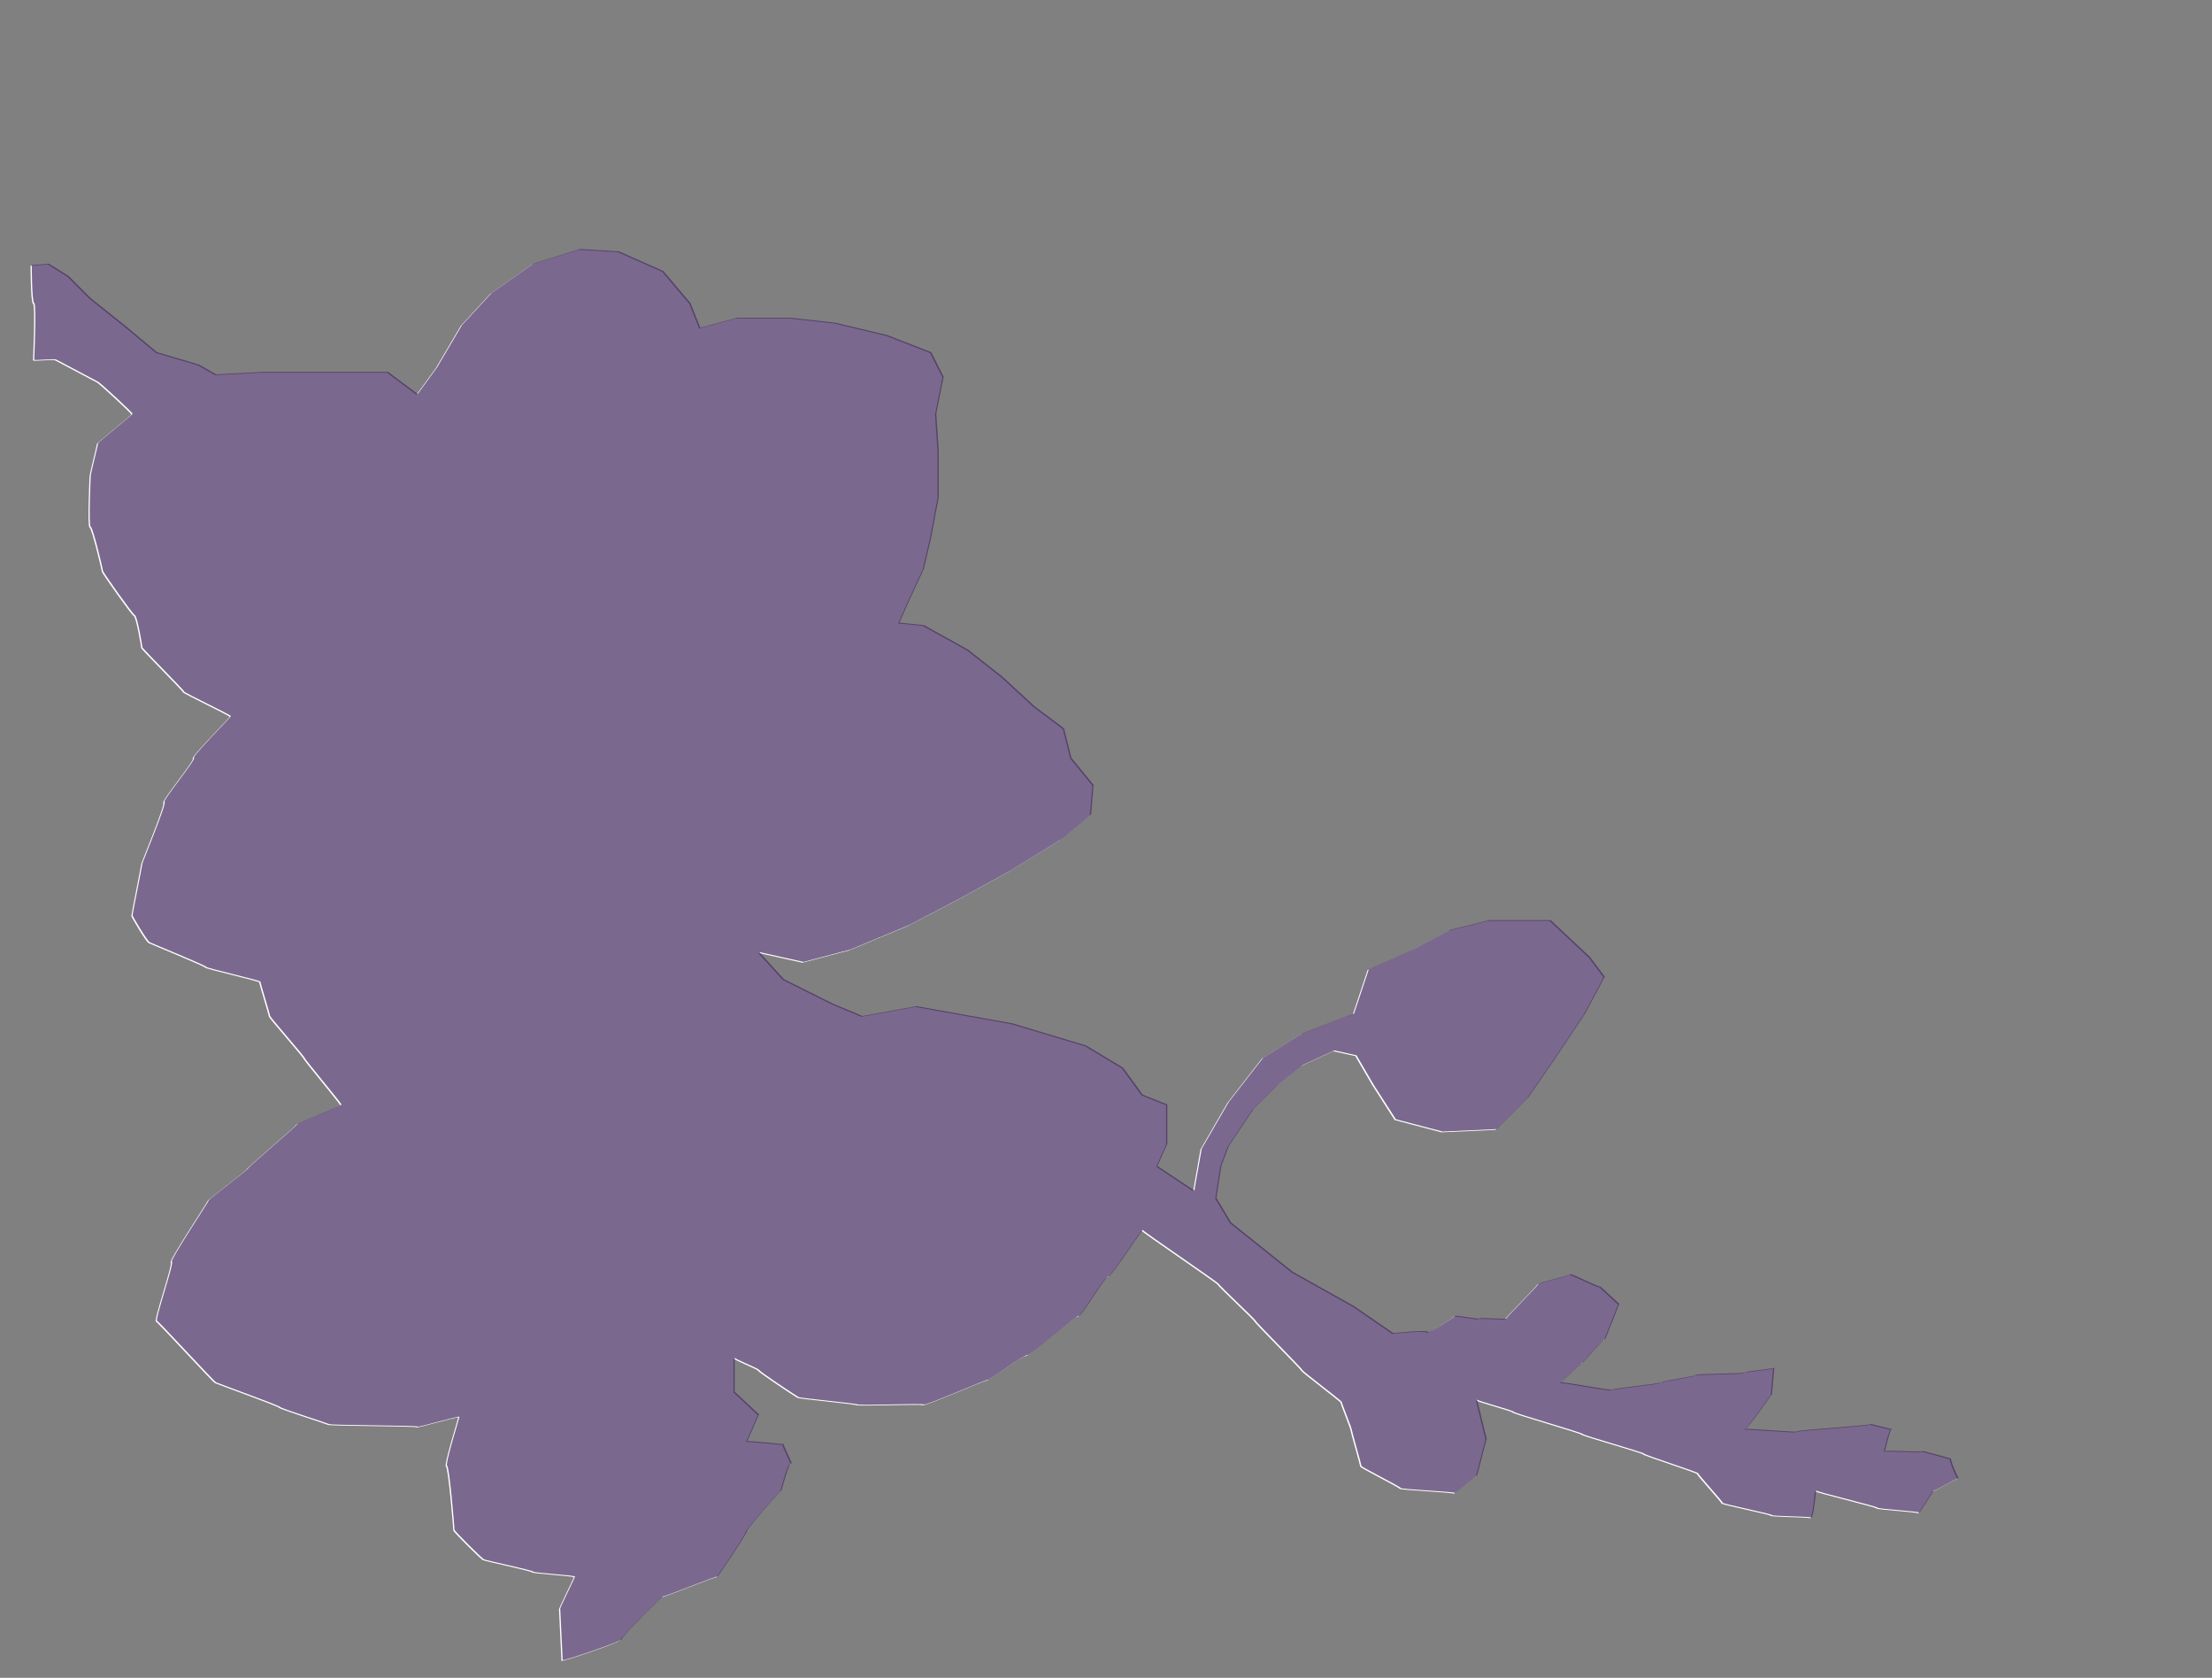 <?xml version="1.0"?><svg width="600" height="455" xmlns="http://www.w3.org/2000/svg">
 <rect width="100%" height="100%" fill="#808080" stroke="none"/>
 <!-- Created with SVG-edit - http://svg-edit.googlecode.com/ -->
 <g>
  <title>Layer 1</title>
  <g externalResourcesRequired="false" id="svg_2">
   <path fill="#ffffff" stroke="#ffffff" stroke-width="0" stroke-dasharray="null" stroke-linejoin="null" stroke-linecap="null" d="m8.296,72.067l4.667,-0.333l5.333,3.333l6,6l10,8l8,6.667l11.333,3.333l4.667,2.667l12.667,-0.667l21.333,0l12.667,0l8,6l5.333,-7.333l6.667,-11.333l8,-8.667l11.333,-8l12.667,-4l10.667,0.667l12,5.333l7.333,8.667l2.667,6.667l10,-2.667l14.667,0l12,1.333l14,3.333l12,4.667l3.333,6.667l-2,10l0.667,10l0,12.667l-2,10.667l-2,8.667l-4,8.667l-2.667,6l6.667,0.667l12,6.667l9.333,7.333l8.667,8l8,6l2,8l6,7.333l-0.667,8l-8,6.667l-14,8.667l-13.333,7.333l-14,7.333l-16,6.667l-12.667,3.333l-12,-2.667l6.667,7.333l13.333,6.667l8,3.333l14.667,-2.667l26,4.667l20,6l10,6l5.333,7.333l6.667,2.667l0,10.667l-2.667,6l10,6.667l2,-11.333l7.333,-12.667l9.333,-12l10.667,-6.667l14,-5.333l4,-12l12,-5.333l10,-5.333l10.667,-2.667l16.667,0l10.667,10l4,5.333l-5.333,10l-8,12l-7.333,10.667l-8.667,8.667l-14.667,0.667l-12.667,-3.333l-6,-9.333l-4.667,-8l-6,-1.333l-8.667,4l-6.667,5.333l-6.667,6.667l-6.667,10l-2,5.333l-1.333,8.667l4,6.667l16.667,13.333l16.667,9.333l10.667,7.333c0,0 9.333,-1 9.333,-0.333c0,0.667 7.333,-4 7.333,-4.333c0,-0.333 6.667,1 6.667,0.667c0,-0.333 7.333,0.333 7.333,0c0,-0.333 8.667,-9 8.667,-9.333c0,-0.333 8.667,-2.333 8.667,-2.667c0,-0.333 8,3.667 8,3.333c0,-0.333 5.333,5 5.333,4.667c0,-0.333 -4,10.333 -4,9.667c0,-0.667 -6,6.667 -6,6.333c0,-0.333 -6,5.667 -6,5.333c0,-0.333 14,2.333 14,2c0,-0.333 13.333,-1.667 13.333,-2c0,-0.333 9.333,-1.667 9.333,-2c0,-0.333 13.333,-0.333 13.333,-0.667c0,-0.333 8,-1 8,-1.333c0,-0.333 -0.667,7.667 -0.667,7.333c0,-0.333 -6.667,9.667 -7.333,9.333c-0.667,-0.333 14.667,1 14,0.667c-0.667,-0.333 20.667,-1.667 20,-2c-0.667,-0.333 6.667,1.667 6,1.333c-0.667,-0.333 -2,6.333 -2,6c0,-0.333 10,0.333 10,0c0,-0.333 8.667,2.333 8,2c-0.667,-0.333 2,5.667 2,5.333c0,-0.333 -6.667,3.667 -6.667,3.333c0,-0.333 -4,6.333 -4,6c0,-0.333 -11.333,-1 -11.333,-1.333c0,-0.333 -16.667,-4.333 -16.667,-4.667c0,-0.333 -0.667,7.667 -1.333,7.333c-0.667,-0.333 -10.667,-0.333 -10.667,-0.667c0,-0.333 -13.333,-3 -13.333,-3.333c0,-0.333 -6.667,-7.667 -6.667,-8c0,-0.333 -14.667,-5 -14.667,-5.333c0,-0.333 -16.667,-5 -16.667,-5.333c0,-0.333 -18.667,-5.667 -18.667,-6c0,-0.333 -10,-3 -10,-3.333c0,-0.333 2.667,11 2.667,10.667c0,-0.333 -2.667,10.333 -2.667,10c0,-0.333 -6,5 -6,4.667c0,-0.333 -14.667,-1 -14.667,-1.333c0,-0.333 -10.667,-5.667 -10.667,-6c0,-0.333 -2.667,-9.667 -2.667,-10c0,-0.333 -2.667,-7 -2.667,-7.333c0,-0.333 -10.667,-8.333 -10.667,-8.667c0,-0.333 -12.667,-13 -12.667,-13.333c0,-0.333 -10,-9.667 -10,-10c0,-0.333 -20.667,-14.333 -20.667,-14.667c0,-0.333 -8.667,13 -9.333,12.667c-0.667,-0.333 -7.333,11 -8,10.667c-0.667,-0.333 -13.333,11 -14,10.667c-0.667,-0.333 -10.667,7 -10.667,6.667c0,-0.333 -16.667,7 -17.333,6.667c-0.667,-0.333 -17.333,0.333 -18,0c-0.667,-0.333 -15.333,-1.667 -16,-2c-0.667,-0.333 -10.667,-7 -10.667,-7.333c0,-0.333 -6.667,-3 -6.667,-3.333c0,-0.333 0,9.667 0,9.333c0,-0.333 6.667,6.333 6.667,6c0,-0.333 -3.333,7.667 -3.333,7.333c0,-0.333 10.667,1 10,0.667c-0.667,-0.333 2.667,5.667 2,5.333c-0.667,-0.333 -2.667,7.667 -2.667,7.333c0,-0.333 -9.333,10.333 -9.333,11c0,0.667 -8,12.667 -8,12.333c0,-0.333 -14.667,5.667 -14.667,5.333c0,-0.333 -11.333,11 -11.333,11.667c0,0.667 -16,6 -16,5.667c0,-0.333 -0.667,-13.667 -0.667,-14c0,-0.333 4,-8.333 4,-8.667c0,-0.333 -11.333,-1 -11.333,-1.333c0,-0.333 -12.667,-3 -13.333,-3.333c-0.667,-0.333 -8,-7.667 -8,-8c0,-0.333 -1.333,-17 -2,-17.333c-0.667,-0.333 3.333,-13 3.333,-13.333c0,-0.333 -11.333,3 -11.333,2.667c0,-0.333 -23.333,-0.333 -24,-0.667c-0.667,-0.333 -13.333,-4.333 -13.333,-4.667c0,-0.333 -16.667,-6.333 -17.333,-6.667c-0.667,-0.333 -15.333,-16.333 -16,-16.667c-0.667,-0.333 4.667,-15.667 4,-16c-0.667,-0.333 10,-16.333 10,-16.667c0,-0.333 10.667,-8.333 10.667,-8.667c0,-0.333 13.333,-11.667 13.333,-12c0,-0.333 12,-5 12,-5.333c0,-0.333 -10,-12.333 -10,-12.667c0,-0.333 -9.333,-11 -9.333,-11.333c0,-0.333 -2.667,-9 -2.667,-9.333c0,-0.333 -14.667,-3.667 -14.667,-4c0,-0.333 -14.667,-6.333 -15.333,-6.667c-0.667,-0.333 -4.667,-7 -4.667,-7.333c0,-0.333 2.667,-13.667 2.667,-14c0,-0.333 6.667,-16.333 6,-16.667c-0.667,-0.333 8.667,-11.667 8,-12c-0.667,-0.333 10,-11 10,-11.333c0,-0.333 -12.667,-6.333 -12.667,-6.667c0,-0.333 -11.333,-11.667 -11.333,-12c0,-0.333 -1.333,-8.333 -2,-8.667c-0.667,-0.333 -8.667,-11.667 -8.667,-12c0,-0.333 -2.667,-11.667 -3.333,-12c-0.667,-0.333 0,-13.667 0,-14c0,-0.333 2,-8.333 2,-8.667c0,-0.333 9.333,-7.667 9.333,-8c0,-0.333 -8.667,-8.333 -9.333,-8.667c-0.667,-0.333 -10.667,-5.667 -11.333,-6c-0.667,-0.333 -6,0.333 -6,0c0,-0.333 0.667,-15 0,-15.333c-0.667,-0.333 -0.667,-10.333 -0.667,-10.333l0,0z" id="svg_1"/>
   <path fill="#432860" stroke="#432860" stroke-width="0" stroke-dasharray="null" stroke-linejoin="null" stroke-linecap="null" d="m8.63,71.852l4.667,-0.333l5.333,3.333l6,6l10,8l8,6.667l11.333,3.333l4.667,2.667l12.667,-0.667l21.333,0l12.667,0l8,6l5.333,-7.333l6.667,-11.333l8,-8.667l11.333,-8l12.667,-4l10.667,0.667l12,5.333l7.333,8.667l2.667,6.667l10,-2.667l14.667,0l12,1.333l14,3.333l12,4.667l3.333,6.667l-2,10l0.667,10l0,12.667l-2,10.667l-2,8.667l-4,8.667l-2.667,6l6.667,0.667l12,6.667l9.333,7.333l8.667,8l8,6l2,8l6,7.333l-0.667,8l-8,6.667l-14,8.667l-13.333,7.333l-14,7.333l-16,6.667l-12.667,3.333l-12,-2.667l6.667,7.333l13.333,6.667l8,3.333l14.667,-2.667l26,4.667l20,6l10,6l5.333,7.333l6.667,2.667l0,10.667l-2.667,6l10,6.667l2,-11.333l7.333,-12.667l9.333,-12l10.667,-6.667l14,-5.333l4,-12l12,-5.333l10,-5.333l10.667,-2.667l16.667,0l10.667,10l4,5.333l-5.333,10l-8,12l-7.333,10.667l-8.667,8.667l-14.667,0.667l-12.667,-3.333l-6,-9.333l-4.667,-8l-6,-1.333l-8.667,4l-6.667,5.333l-6.667,6.667l-6.667,10l-2,5.333l-1.333,8.667l4,6.667l16.667,13.333l16.667,9.333l10.667,7.333c0,0 9.333,-1 9.333,-0.333c0,0.667 7.333,-4 7.333,-4.333c0,-0.333 6.667,1 6.667,0.667c0,-0.333 7.333,0.333 7.333,0c0,-0.333 8.667,-9 8.667,-9.333c0,-0.333 8.667,-2.333 8.667,-2.667c0,-0.333 8,3.667 8,3.333c0,-0.333 5.333,5 5.333,4.667c0,-0.333 -4,10.333 -4,9.667c0,-0.667 -6,6.667 -6,6.333c0,-0.333 -6,5.667 -6,5.333c0,-0.333 14,2.333 14,2c0,-0.333 13.333,-1.667 13.333,-2c0,-0.333 9.333,-1.667 9.333,-2c0,-0.333 13.333,-0.333 13.333,-0.667c0,-0.333 8,-1 8,-1.333c0,-0.333 -0.667,7.667 -0.667,7.333c0,-0.333 -6.667,9.667 -7.333,9.333c-0.667,-0.333 14.667,1 14,0.667c-0.667,-0.333 20.667,-1.667 20,-2c-0.667,-0.333 6.667,1.667 6,1.333c-0.667,-0.333 -2,6.333 -2,6c0,-0.333 10,0.333 10,0c0,-0.333 8.667,2.333 8,2c-0.667,-0.333 2,5.667 2,5.333c0,-0.333 -6.667,3.667 -6.667,3.333c0,-0.333 -4,6.333 -4,6c0,-0.333 -11.333,-1 -11.333,-1.333c0,-0.333 -16.667,-4.333 -16.667,-4.667c0,-0.333 -0.667,7.667 -1.333,7.333c-0.667,-0.333 -10.667,-0.333 -10.667,-0.667c0,-0.333 -13.333,-3 -13.333,-3.333c0,-0.333 -6.667,-7.667 -6.667,-8c0,-0.333 -14.667,-5 -14.667,-5.333c0,-0.333 -16.667,-5 -16.667,-5.333c0,-0.333 -18.667,-5.667 -18.667,-6c0,-0.333 -10,-3 -10,-3.333c0,-0.333 2.667,11 2.667,10.667c0,-0.333 -2.667,10.333 -2.667,10c0,-0.333 -6,5 -6,4.667c0,-0.333 -14.667,-1 -14.667,-1.333c0,-0.333 -10.667,-5.667 -10.667,-6c0,-0.333 -2.667,-9.667 -2.667,-10c0,-0.333 -2.667,-7 -2.667,-7.333c0,-0.333 -10.667,-8.333 -10.667,-8.667c0,-0.333 -12.667,-13 -12.667,-13.333c0,-0.333 -10,-9.667 -10,-10c0,-0.333 -20.667,-14.333 -20.667,-14.667c0,-0.333 -8.667,13 -9.333,12.667c-0.667,-0.333 -7.333,11 -8,10.667c-0.667,-0.333 -13.333,11 -14,10.667c-0.667,-0.333 -10.667,7 -10.667,6.667c0,-0.333 -16.667,7 -17.333,6.667c-0.667,-0.333 -17.333,0.333 -18,0c-0.667,-0.333 -15.333,-1.667 -16,-2c-0.667,-0.333 -10.667,-7 -10.667,-7.333c0,-0.333 -6.667,-3 -6.667,-3.333c0,-0.333 0,9.667 0,9.333c0,-0.333 6.667,6.333 6.667,6c0,-0.333 -3.333,7.667 -3.333,7.333c0,-0.333 10.667,1 10,0.667c-0.667,-0.333 2.667,5.667 2,5.333c-0.667,-0.333 -2.667,7.667 -2.667,7.333c0,-0.333 -9.333,10.333 -9.333,11c0,0.667 -8,12.667 -8,12.333c0,-0.333 -14.667,5.667 -14.667,5.333c0,-0.333 -11.333,11 -11.333,11.667c0,0.667 -16,6 -16,5.667c0,-0.333 -0.667,-13.667 -0.667,-14c0,-0.333 4,-8.333 4,-8.667c0,-0.333 -11.333,-1 -11.333,-1.333c0,-0.333 -12.667,-3 -13.333,-3.333c-0.667,-0.333 -8,-7.667 -8,-8c0,-0.333 -1.333,-17 -2,-17.333c-0.667,-0.333 3.333,-13 3.333,-13.333c0,-0.333 -11.333,3 -11.333,2.667c0,-0.333 -23.333,-0.333 -24,-0.667c-0.667,-0.333 -13.333,-4.333 -13.333,-4.667c0,-0.333 -16.667,-6.333 -17.333,-6.667c-0.667,-0.333 -15.333,-16.333 -16,-16.667c-0.667,-0.333 4.667,-15.667 4,-16c-0.667,-0.333 10,-16.333 10,-16.667c0,-0.333 10.667,-8.333 10.667,-8.667c0,-0.333 13.333,-11.667 13.333,-12c0,-0.333 12,-5 12,-5.333c0,-0.333 -10,-12.333 -10,-12.667c0,-0.333 -9.333,-11 -9.333,-11.333c0,-0.333 -2.667,-9 -2.667,-9.333c0,-0.333 -14.667,-3.667 -14.667,-4c0,-0.333 -14.667,-6.333 -15.333,-6.667c-0.667,-0.333 -4.667,-7 -4.667,-7.333c0,-0.333 2.667,-13.667 2.667,-14c0,-0.333 6.667,-16.333 6,-16.667c-0.667,-0.333 8.667,-11.667 8,-12c-0.667,-0.333 10,-11 10,-11.333c0,-0.333 -12.667,-6.333 -12.667,-6.667c0,-0.333 -11.333,-11.667 -11.333,-12c0,-0.333 -1.333,-8.333 -2,-8.667c-0.667,-0.333 -8.667,-11.667 -8.667,-12c0,-0.333 -2.667,-11.667 -3.333,-12c-0.667,-0.333 0,-13.667 0,-14c0,-0.333 2,-8.333 2,-8.667c0,-0.333 9.333,-7.667 9.333,-8c0,-0.333 -8.667,-8.333 -9.333,-8.667c-0.667,-0.333 -10.667,-5.667 -11.333,-6c-0.667,-0.333 -6,0.333 -6,0c0,-0.333 0.667,-15 0,-15.333c-0.667,-0.333 -0.667,-10.333 -0.667,-10.333l0,0l0,0z" id="svg_9" opacity="0.7"/>
  </g>
 </g>
</svg>
